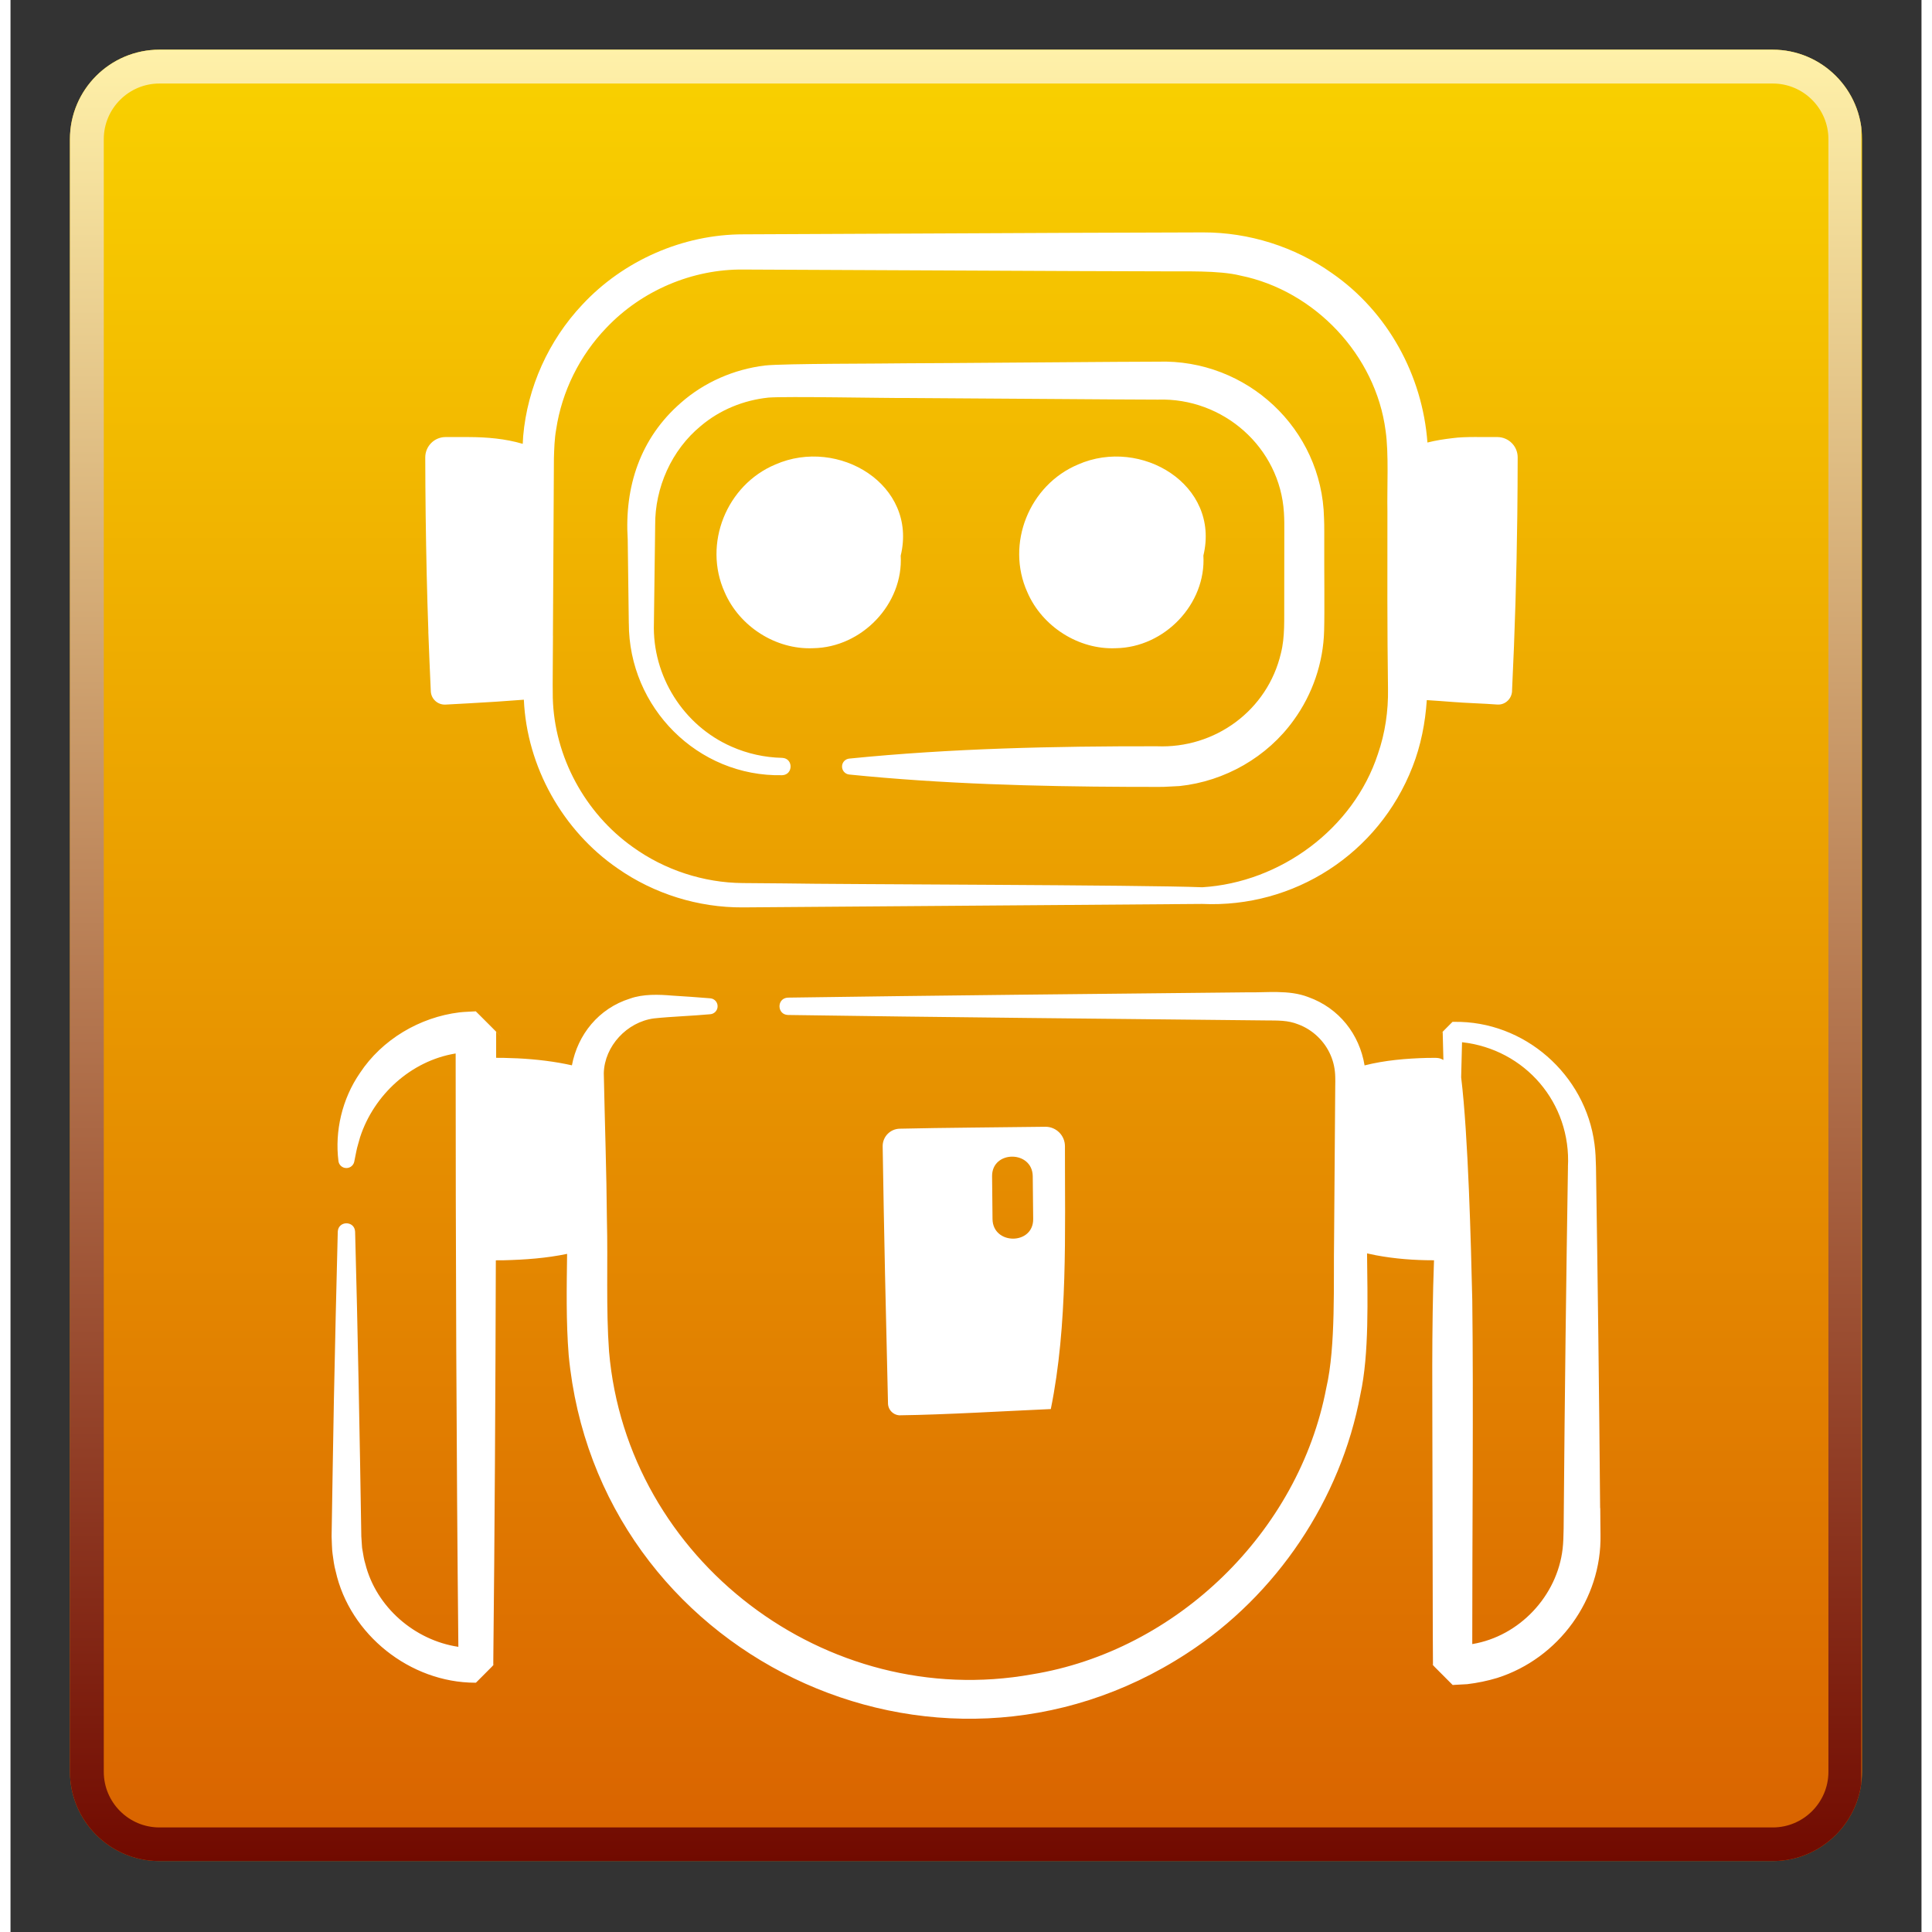 <svg xmlns="http://www.w3.org/2000/svg" xmlns:xlink="http://www.w3.org/1999/xlink" width="960" zoomAndPan="magnify" viewBox="0 0 720 727.92" height="960" preserveAspectRatio="xMidYMid meet" version="1.0"><rect x="0" y="0" width="720" height="727.92" fill="#333333" stroke="none"/><defs><clipPath id="4932a8c9cf"><path d="M 22.391 18.719 L 697.609 18.719 L 697.609 701.852 L 22.391 701.852 Z M 22.391 18.719 " clip-rule="nonzero"/></clipPath><clipPath id="c48e1b004a"><path d="M 56.137 18.719 L 663.863 18.719 C 682.5 18.719 697.609 33.828 697.609 52.465 L 697.609 667.457 C 697.609 686.094 682.5 701.203 663.863 701.203 L 56.137 701.203 C 37.5 701.203 22.391 686.094 22.391 667.457 L 22.391 52.465 C 22.391 33.828 37.5 18.719 56.137 18.719 Z M 56.137 18.719 " clip-rule="nonzero"/></clipPath><clipPath id="ccbb245098"><path d="M 0.391 0.719 L 675.609 0.719 L 675.609 683.199 L 0.391 683.199 Z M 0.391 0.719 " clip-rule="nonzero"/></clipPath><clipPath id="79306e0e6e"><path d="M 34.137 0.719 L 641.863 0.719 C 660.5 0.719 675.609 15.828 675.609 34.465 L 675.609 649.457 C 675.609 668.094 660.5 683.203 641.863 683.203 L 34.137 683.203 C 15.5 683.203 0.391 668.094 0.391 649.457 L 0.391 34.465 C 0.391 15.828 15.5 0.719 34.137 0.719 Z M 34.137 0.719 " clip-rule="nonzero"/></clipPath><linearGradient x1="128" gradientTransform="matrix(2.638, 0, 0, 2.638, 0.39, 0.712)" y1="0.002" x2="128" gradientUnits="userSpaceOnUse" y2="258.754" id="068af018ab"><stop stop-opacity="1" stop-color="rgb(97.649%, 81.96%, 0%)" offset="0"/><stop stop-opacity="1" stop-color="rgb(97.6%, 81.789%, 0%)" offset="0.008"/><stop stop-opacity="1" stop-color="rgb(97.502%, 81.448%, 0%)" offset="0.016"/><stop stop-opacity="1" stop-color="rgb(97.404%, 81.108%, 0%)" offset="0.023"/><stop stop-opacity="1" stop-color="rgb(97.305%, 80.768%, 0%)" offset="0.031"/><stop stop-opacity="1" stop-color="rgb(97.208%, 80.428%, 0%)" offset="0.039"/><stop stop-opacity="1" stop-color="rgb(97.11%, 80.087%, 0%)" offset="0.047"/><stop stop-opacity="1" stop-color="rgb(97.012%, 79.747%, 0%)" offset="0.055"/><stop stop-opacity="1" stop-color="rgb(96.913%, 79.408%, 0%)" offset="0.062"/><stop stop-opacity="1" stop-color="rgb(96.815%, 79.068%, 0%)" offset="0.07"/><stop stop-opacity="1" stop-color="rgb(96.718%, 78.728%, 0%)" offset="0.078"/><stop stop-opacity="1" stop-color="rgb(96.62%, 78.387%, 0%)" offset="0.086"/><stop stop-opacity="1" stop-color="rgb(96.521%, 78.047%, 0%)" offset="0.094"/><stop stop-opacity="1" stop-color="rgb(96.423%, 77.707%, 0%)" offset="0.102"/><stop stop-opacity="1" stop-color="rgb(96.326%, 77.367%, 0%)" offset="0.109"/><stop stop-opacity="1" stop-color="rgb(96.228%, 77.028%, 0%)" offset="0.117"/><stop stop-opacity="1" stop-color="rgb(96.129%, 76.688%, 0%)" offset="0.125"/><stop stop-opacity="1" stop-color="rgb(96.031%, 76.347%, 0%)" offset="0.133"/><stop stop-opacity="1" stop-color="rgb(95.934%, 76.007%, 0%)" offset="0.141"/><stop stop-opacity="1" stop-color="rgb(95.834%, 75.667%, 0%)" offset="0.148"/><stop stop-opacity="1" stop-color="rgb(95.737%, 75.327%, 0%)" offset="0.156"/><stop stop-opacity="1" stop-color="rgb(95.639%, 74.986%, 0%)" offset="0.164"/><stop stop-opacity="1" stop-color="rgb(95.541%, 74.646%, 0%)" offset="0.172"/><stop stop-opacity="1" stop-color="rgb(95.442%, 74.307%, 0%)" offset="0.18"/><stop stop-opacity="1" stop-color="rgb(95.345%, 73.967%, 0%)" offset="0.188"/><stop stop-opacity="1" stop-color="rgb(95.247%, 73.627%, 0%)" offset="0.195"/><stop stop-opacity="1" stop-color="rgb(95.149%, 73.286%, 0%)" offset="0.203"/><stop stop-opacity="1" stop-color="rgb(95.05%, 72.946%, 0%)" offset="0.211"/><stop stop-opacity="1" stop-color="rgb(94.952%, 72.606%, 0%)" offset="0.219"/><stop stop-opacity="1" stop-color="rgb(94.855%, 72.266%, 0%)" offset="0.227"/><stop stop-opacity="1" stop-color="rgb(94.757%, 71.925%, 0%)" offset="0.234"/><stop stop-opacity="1" stop-color="rgb(94.658%, 71.587%, 0%)" offset="0.242"/><stop stop-opacity="1" stop-color="rgb(94.56%, 71.246%, 0%)" offset="0.25"/><stop stop-opacity="1" stop-color="rgb(94.463%, 70.906%, 0%)" offset="0.258"/><stop stop-opacity="1" stop-color="rgb(94.365%, 70.566%, 0%)" offset="0.266"/><stop stop-opacity="1" stop-color="rgb(94.266%, 70.226%, 0%)" offset="0.273"/><stop stop-opacity="1" stop-color="rgb(94.168%, 69.885%, 0%)" offset="0.281"/><stop stop-opacity="1" stop-color="rgb(94.07%, 69.545%, 0%)" offset="0.289"/><stop stop-opacity="1" stop-color="rgb(93.973%, 69.205%, 0%)" offset="0.297"/><stop stop-opacity="1" stop-color="rgb(93.874%, 68.866%, 0%)" offset="0.305"/><stop stop-opacity="1" stop-color="rgb(93.776%, 68.526%, 0%)" offset="0.312"/><stop stop-opacity="1" stop-color="rgb(93.678%, 68.185%, 0%)" offset="0.32"/><stop stop-opacity="1" stop-color="rgb(93.581%, 67.845%, 0%)" offset="0.328"/><stop stop-opacity="1" stop-color="rgb(93.481%, 67.505%, 0%)" offset="0.336"/><stop stop-opacity="1" stop-color="rgb(93.384%, 67.165%, 0%)" offset="0.344"/><stop stop-opacity="1" stop-color="rgb(93.286%, 66.824%, 0%)" offset="0.352"/><stop stop-opacity="1" stop-color="rgb(93.188%, 66.484%, 0%)" offset="0.359"/><stop stop-opacity="1" stop-color="rgb(93.089%, 66.145%, 0%)" offset="0.367"/><stop stop-opacity="1" stop-color="rgb(92.992%, 65.805%, 0%)" offset="0.375"/><stop stop-opacity="1" stop-color="rgb(92.894%, 65.465%, 0%)" offset="0.383"/><stop stop-opacity="1" stop-color="rgb(92.796%, 65.125%, 0%)" offset="0.391"/><stop stop-opacity="1" stop-color="rgb(92.697%, 64.784%, 0%)" offset="0.398"/><stop stop-opacity="1" stop-color="rgb(92.599%, 64.444%, 0%)" offset="0.406"/><stop stop-opacity="1" stop-color="rgb(92.502%, 64.104%, 0%)" offset="0.414"/><stop stop-opacity="1" stop-color="rgb(92.404%, 63.765%, 0%)" offset="0.422"/><stop stop-opacity="1" stop-color="rgb(92.305%, 63.425%, 0%)" offset="0.43"/><stop stop-opacity="1" stop-color="rgb(92.207%, 63.084%, 0%)" offset="0.438"/><stop stop-opacity="1" stop-color="rgb(92.11%, 62.744%, 0%)" offset="0.445"/><stop stop-opacity="1" stop-color="rgb(92.012%, 62.404%, 0%)" offset="0.453"/><stop stop-opacity="1" stop-color="rgb(91.913%, 62.064%, 0%)" offset="0.461"/><stop stop-opacity="1" stop-color="rgb(91.815%, 61.723%, 0%)" offset="0.469"/><stop stop-opacity="1" stop-color="rgb(91.718%, 61.383%, 0%)" offset="0.477"/><stop stop-opacity="1" stop-color="rgb(91.618%, 61.044%, 0%)" offset="0.484"/><stop stop-opacity="1" stop-color="rgb(91.521%, 60.704%, 0%)" offset="0.492"/><stop stop-opacity="1" stop-color="rgb(91.423%, 60.364%, 0%)" offset="0.5"/><stop stop-opacity="1" stop-color="rgb(91.325%, 60.023%, 0%)" offset="0.508"/><stop stop-opacity="1" stop-color="rgb(91.226%, 59.683%, 0%)" offset="0.516"/><stop stop-opacity="1" stop-color="rgb(91.129%, 59.343%, 0%)" offset="0.523"/><stop stop-opacity="1" stop-color="rgb(91.031%, 59.003%, 0%)" offset="0.531"/><stop stop-opacity="1" stop-color="rgb(90.933%, 58.662%, 0%)" offset="0.539"/><stop stop-opacity="1" stop-color="rgb(90.834%, 58.324%, 0%)" offset="0.547"/><stop stop-opacity="1" stop-color="rgb(90.736%, 57.983%, 0%)" offset="0.555"/><stop stop-opacity="1" stop-color="rgb(90.639%, 57.643%, 0%)" offset="0.562"/><stop stop-opacity="1" stop-color="rgb(90.541%, 57.303%, 0%)" offset="0.57"/><stop stop-opacity="1" stop-color="rgb(90.442%, 56.963%, 0%)" offset="0.578"/><stop stop-opacity="1" stop-color="rgb(90.344%, 56.622%, 0%)" offset="0.586"/><stop stop-opacity="1" stop-color="rgb(90.247%, 56.282%, 0%)" offset="0.594"/><stop stop-opacity="1" stop-color="rgb(90.149%, 55.942%, 0%)" offset="0.602"/><stop stop-opacity="1" stop-color="rgb(90.05%, 55.603%, 0%)" offset="0.609"/><stop stop-opacity="1" stop-color="rgb(89.952%, 55.263%, 0%)" offset="0.617"/><stop stop-opacity="1" stop-color="rgb(89.854%, 54.922%, 0%)" offset="0.625"/><stop stop-opacity="1" stop-color="rgb(89.757%, 54.582%, 0%)" offset="0.633"/><stop stop-opacity="1" stop-color="rgb(89.658%, 54.242%, 0%)" offset="0.641"/><stop stop-opacity="1" stop-color="rgb(89.56%, 53.902%, 0%)" offset="0.648"/><stop stop-opacity="1" stop-color="rgb(89.462%, 53.561%, 0%)" offset="0.656"/><stop stop-opacity="1" stop-color="rgb(89.365%, 53.221%, 0%)" offset="0.664"/><stop stop-opacity="1" stop-color="rgb(89.265%, 52.882%, 0%)" offset="0.672"/><stop stop-opacity="1" stop-color="rgb(89.168%, 52.542%, 0%)" offset="0.68"/><stop stop-opacity="1" stop-color="rgb(89.07%, 52.202%, 0%)" offset="0.688"/><stop stop-opacity="1" stop-color="rgb(88.972%, 51.862%, 0%)" offset="0.695"/><stop stop-opacity="1" stop-color="rgb(88.873%, 51.521%, 0%)" offset="0.703"/><stop stop-opacity="1" stop-color="rgb(88.776%, 51.181%, 0%)" offset="0.711"/><stop stop-opacity="1" stop-color="rgb(88.678%, 50.841%, 0%)" offset="0.719"/><stop stop-opacity="1" stop-color="rgb(88.58%, 50.502%, 0%)" offset="0.727"/><stop stop-opacity="1" stop-color="rgb(88.481%, 50.162%, 0%)" offset="0.734"/><stop stop-opacity="1" stop-color="rgb(88.383%, 49.821%, 0%)" offset="0.742"/><stop stop-opacity="1" stop-color="rgb(88.286%, 49.481%, 0%)" offset="0.75"/><stop stop-opacity="1" stop-color="rgb(88.188%, 49.141%, 0%)" offset="0.758"/><stop stop-opacity="1" stop-color="rgb(88.089%, 48.801%, 0%)" offset="0.766"/><stop stop-opacity="1" stop-color="rgb(87.991%, 48.46%, 0%)" offset="0.773"/><stop stop-opacity="1" stop-color="rgb(87.894%, 48.12%, 0%)" offset="0.781"/><stop stop-opacity="1" stop-color="rgb(87.796%, 47.781%, 0%)" offset="0.789"/><stop stop-opacity="1" stop-color="rgb(87.697%, 47.441%, 0%)" offset="0.797"/><stop stop-opacity="1" stop-color="rgb(87.599%, 47.101%, 0%)" offset="0.805"/><stop stop-opacity="1" stop-color="rgb(87.502%, 46.761%, 0%)" offset="0.812"/><stop stop-opacity="1" stop-color="rgb(87.404%, 46.42%, 0%)" offset="0.82"/><stop stop-opacity="1" stop-color="rgb(87.305%, 46.08%, 0%)" offset="0.828"/><stop stop-opacity="1" stop-color="rgb(87.207%, 45.74%, 0%)" offset="0.836"/><stop stop-opacity="1" stop-color="rgb(87.109%, 45.399%, 0%)" offset="0.844"/><stop stop-opacity="1" stop-color="rgb(87.01%, 45.061%, 0%)" offset="0.852"/><stop stop-opacity="1" stop-color="rgb(86.913%, 44.72%, 0%)" offset="0.859"/><stop stop-opacity="1" stop-color="rgb(86.815%, 44.38%, 0%)" offset="0.867"/><stop stop-opacity="1" stop-color="rgb(86.717%, 44.04%, 0%)" offset="0.875"/><stop stop-opacity="1" stop-color="rgb(86.618%, 43.7%, 0%)" offset="0.883"/><stop stop-opacity="1" stop-color="rgb(86.52%, 43.359%, 0%)" offset="0.891"/><stop stop-opacity="1" stop-color="rgb(86.423%, 43.019%, 0%)" offset="0.898"/><stop stop-opacity="1" stop-color="rgb(86.325%, 42.679%, 0%)" offset="0.906"/><stop stop-opacity="1" stop-color="rgb(86.226%, 42.34%, 0%)" offset="0.914"/><stop stop-opacity="1" stop-color="rgb(86.128%, 42%, 0%)" offset="0.922"/><stop stop-opacity="1" stop-color="rgb(86.031%, 41.66%, 0%)" offset="0.93"/><stop stop-opacity="1" stop-color="rgb(85.933%, 41.319%, 0%)" offset="0.938"/><stop stop-opacity="1" stop-color="rgb(85.834%, 40.979%, 0%)" offset="0.945"/><stop stop-opacity="1" stop-color="rgb(85.736%, 40.639%, 0%)" offset="0.953"/><stop stop-opacity="1" stop-color="rgb(85.638%, 40.298%, 0%)" offset="0.961"/><stop stop-opacity="1" stop-color="rgb(85.541%, 39.958%, 0%)" offset="0.969"/><stop stop-opacity="1" stop-color="rgb(85.442%, 39.619%, 0%)" offset="0.977"/><stop stop-opacity="1" stop-color="rgb(85.344%, 39.279%, 0%)" offset="0.984"/><stop stop-opacity="1" stop-color="rgb(85.246%, 38.939%, 0%)" offset="0.992"/><stop stop-opacity="1" stop-color="rgb(85.149%, 38.599%, 0%)" offset="1"/></linearGradient><clipPath id="5996ad34ae"><rect x="0" width="676" y="0" height="684"/></clipPath><clipPath id="4e4d4b84eb"><path d="M 22.391 18.719 L 697.316 18.719 L 697.316 701.145 L 22.391 701.145 Z M 22.391 18.719 " clip-rule="nonzero"/></clipPath><clipPath id="b6584c4da8"><path d="M 56.137 18.719 L 663.863 18.719 C 682.5 18.719 697.609 33.828 697.609 52.465 L 697.609 667.453 C 697.609 686.094 682.5 701.199 663.863 701.199 L 56.137 701.199 C 37.5 701.199 22.391 686.094 22.391 667.453 L 22.391 52.465 C 22.391 33.828 37.5 18.719 56.137 18.719 Z M 56.137 18.719 " clip-rule="nonzero"/></clipPath><linearGradient x1="100.044" gradientTransform="matrix(4.5, 0, 0, 4.5, 0, 0)" y1="-0" x2="100.044" gradientUnits="userSpaceOnUse" y2="202.223" id="2d6ecb523c"><stop stop-opacity="1" stop-color="rgb(100%, 94.51%, 66.269%)" offset="0"/><stop stop-opacity="1" stop-color="rgb(99.782%, 94.156%, 66.01%)" offset="0.004"/><stop stop-opacity="1" stop-color="rgb(99.564%, 93.802%, 65.752%)" offset="0.008"/><stop stop-opacity="1" stop-color="rgb(99.345%, 93.448%, 65.492%)" offset="0.012"/><stop stop-opacity="1" stop-color="rgb(99.129%, 93.094%, 65.234%)" offset="0.016"/><stop stop-opacity="1" stop-color="rgb(98.911%, 92.74%, 64.975%)" offset="0.02"/><stop stop-opacity="1" stop-color="rgb(98.694%, 92.386%, 64.716%)" offset="0.023"/><stop stop-opacity="1" stop-color="rgb(98.476%, 92.032%, 64.456%)" offset="0.027"/><stop stop-opacity="1" stop-color="rgb(98.259%, 91.678%, 64.198%)" offset="0.031"/><stop stop-opacity="1" stop-color="rgb(98.041%, 91.324%, 63.939%)" offset="0.035"/><stop stop-opacity="1" stop-color="rgb(97.824%, 90.971%, 63.681%)" offset="0.039"/><stop stop-opacity="1" stop-color="rgb(97.606%, 90.617%, 63.422%)" offset="0.043"/><stop stop-opacity="1" stop-color="rgb(97.389%, 90.263%, 63.164%)" offset="0.047"/><stop stop-opacity="1" stop-color="rgb(97.171%, 89.909%, 62.904%)" offset="0.051"/><stop stop-opacity="1" stop-color="rgb(96.954%, 89.555%, 62.645%)" offset="0.055"/><stop stop-opacity="1" stop-color="rgb(96.736%, 89.201%, 62.386%)" offset="0.059"/><stop stop-opacity="1" stop-color="rgb(96.519%, 88.847%, 62.128%)" offset="0.062"/><stop stop-opacity="1" stop-color="rgb(96.301%, 88.493%, 61.868%)" offset="0.066"/><stop stop-opacity="1" stop-color="rgb(96.085%, 88.141%, 61.61%)" offset="0.07"/><stop stop-opacity="1" stop-color="rgb(95.866%, 87.787%, 61.351%)" offset="0.074"/><stop stop-opacity="1" stop-color="rgb(95.648%, 87.433%, 61.092%)" offset="0.078"/><stop stop-opacity="1" stop-color="rgb(95.43%, 87.079%, 60.832%)" offset="0.082"/><stop stop-opacity="1" stop-color="rgb(95.213%, 86.725%, 60.574%)" offset="0.086"/><stop stop-opacity="1" stop-color="rgb(94.995%, 86.371%, 60.315%)" offset="0.09"/><stop stop-opacity="1" stop-color="rgb(94.778%, 86.017%, 60.057%)" offset="0.094"/><stop stop-opacity="1" stop-color="rgb(94.56%, 85.663%, 59.798%)" offset="0.098"/><stop stop-opacity="1" stop-color="rgb(94.344%, 85.309%, 59.54%)" offset="0.102"/><stop stop-opacity="1" stop-color="rgb(94.125%, 84.955%, 59.28%)" offset="0.105"/><stop stop-opacity="1" stop-color="rgb(93.909%, 84.602%, 59.021%)" offset="0.109"/><stop stop-opacity="1" stop-color="rgb(93.69%, 84.248%, 58.762%)" offset="0.113"/><stop stop-opacity="1" stop-color="rgb(93.474%, 83.894%, 58.504%)" offset="0.117"/><stop stop-opacity="1" stop-color="rgb(93.256%, 83.54%, 58.244%)" offset="0.121"/><stop stop-opacity="1" stop-color="rgb(93.039%, 83.186%, 57.986%)" offset="0.125"/><stop stop-opacity="1" stop-color="rgb(92.821%, 82.832%, 57.727%)" offset="0.129"/><stop stop-opacity="1" stop-color="rgb(92.604%, 82.478%, 57.469%)" offset="0.133"/><stop stop-opacity="1" stop-color="rgb(92.386%, 82.124%, 57.21%)" offset="0.137"/><stop stop-opacity="1" stop-color="rgb(92.169%, 81.772%, 56.95%)" offset="0.141"/><stop stop-opacity="1" stop-color="rgb(91.951%, 81.418%, 56.691%)" offset="0.145"/><stop stop-opacity="1" stop-color="rgb(91.733%, 81.064%, 56.433%)" offset="0.148"/><stop stop-opacity="1" stop-color="rgb(91.515%, 80.71%, 56.174%)" offset="0.152"/><stop stop-opacity="1" stop-color="rgb(91.298%, 80.356%, 55.916%)" offset="0.156"/><stop stop-opacity="1" stop-color="rgb(91.08%, 80.002%, 55.656%)" offset="0.16"/><stop stop-opacity="1" stop-color="rgb(90.863%, 79.648%, 55.397%)" offset="0.164"/><stop stop-opacity="1" stop-color="rgb(90.645%, 79.294%, 55.138%)" offset="0.168"/><stop stop-opacity="1" stop-color="rgb(90.428%, 78.94%, 54.88%)" offset="0.172"/><stop stop-opacity="1" stop-color="rgb(90.21%, 78.586%, 54.62%)" offset="0.176"/><stop stop-opacity="1" stop-color="rgb(89.993%, 78.233%, 54.362%)" offset="0.18"/><stop stop-opacity="1" stop-color="rgb(89.775%, 77.879%, 54.103%)" offset="0.184"/><stop stop-opacity="1" stop-color="rgb(89.558%, 77.525%, 53.845%)" offset="0.188"/><stop stop-opacity="1" stop-color="rgb(89.34%, 77.171%, 53.586%)" offset="0.191"/><stop stop-opacity="1" stop-color="rgb(89.124%, 76.817%, 53.326%)" offset="0.195"/><stop stop-opacity="1" stop-color="rgb(88.905%, 76.463%, 53.067%)" offset="0.199"/><stop stop-opacity="1" stop-color="rgb(88.689%, 76.109%, 52.809%)" offset="0.203"/><stop stop-opacity="1" stop-color="rgb(88.47%, 75.755%, 52.55%)" offset="0.207"/><stop stop-opacity="1" stop-color="rgb(88.254%, 75.401%, 52.292%)" offset="0.211"/><stop stop-opacity="1" stop-color="rgb(88.036%, 75.047%, 52.032%)" offset="0.215"/><stop stop-opacity="1" stop-color="rgb(87.817%, 74.695%, 51.775%)" offset="0.219"/><stop stop-opacity="1" stop-color="rgb(87.599%, 74.341%, 51.515%)" offset="0.223"/><stop stop-opacity="1" stop-color="rgb(87.383%, 73.987%, 51.256%)" offset="0.227"/><stop stop-opacity="1" stop-color="rgb(87.164%, 73.633%, 50.996%)" offset="0.23"/><stop stop-opacity="1" stop-color="rgb(86.948%, 73.279%, 50.739%)" offset="0.234"/><stop stop-opacity="1" stop-color="rgb(86.729%, 72.925%, 50.479%)" offset="0.238"/><stop stop-opacity="1" stop-color="rgb(86.513%, 72.571%, 50.221%)" offset="0.242"/><stop stop-opacity="1" stop-color="rgb(86.295%, 72.217%, 49.962%)" offset="0.246"/><stop stop-opacity="1" stop-color="rgb(86.078%, 71.864%, 49.702%)" offset="0.25"/><stop stop-opacity="1" stop-color="rgb(85.86%, 71.51%, 49.443%)" offset="0.254"/><stop stop-opacity="1" stop-color="rgb(85.643%, 71.156%, 49.185%)" offset="0.258"/><stop stop-opacity="1" stop-color="rgb(85.425%, 70.802%, 48.926%)" offset="0.262"/><stop stop-opacity="1" stop-color="rgb(85.208%, 70.448%, 48.668%)" offset="0.266"/><stop stop-opacity="1" stop-color="rgb(84.99%, 70.094%, 48.409%)" offset="0.27"/><stop stop-opacity="1" stop-color="rgb(84.773%, 69.74%, 48.151%)" offset="0.273"/><stop stop-opacity="1" stop-color="rgb(84.555%, 69.386%, 47.891%)" offset="0.277"/><stop stop-opacity="1" stop-color="rgb(84.338%, 69.032%, 47.632%)" offset="0.281"/><stop stop-opacity="1" stop-color="rgb(84.12%, 68.678%, 47.372%)" offset="0.285"/><stop stop-opacity="1" stop-color="rgb(83.902%, 68.326%, 47.115%)" offset="0.289"/><stop stop-opacity="1" stop-color="rgb(83.684%, 67.972%, 46.855%)" offset="0.293"/><stop stop-opacity="1" stop-color="rgb(83.467%, 67.618%, 46.597%)" offset="0.297"/><stop stop-opacity="1" stop-color="rgb(83.249%, 67.264%, 46.338%)" offset="0.301"/><stop stop-opacity="1" stop-color="rgb(83.032%, 66.91%, 46.08%)" offset="0.305"/><stop stop-opacity="1" stop-color="rgb(82.814%, 66.556%, 45.821%)" offset="0.309"/><stop stop-opacity="1" stop-color="rgb(82.597%, 66.202%, 45.561%)" offset="0.312"/><stop stop-opacity="1" stop-color="rgb(82.379%, 65.848%, 45.302%)" offset="0.316"/><stop stop-opacity="1" stop-color="rgb(82.162%, 65.495%, 45.044%)" offset="0.32"/><stop stop-opacity="1" stop-color="rgb(81.944%, 65.141%, 44.785%)" offset="0.324"/><stop stop-opacity="1" stop-color="rgb(81.728%, 64.787%, 44.527%)" offset="0.328"/><stop stop-opacity="1" stop-color="rgb(81.509%, 64.433%, 44.267%)" offset="0.332"/><stop stop-opacity="1" stop-color="rgb(81.293%, 64.079%, 44.008%)" offset="0.336"/><stop stop-opacity="1" stop-color="rgb(81.075%, 63.725%, 43.748%)" offset="0.34"/><stop stop-opacity="1" stop-color="rgb(80.858%, 63.371%, 43.491%)" offset="0.344"/><stop stop-opacity="1" stop-color="rgb(80.64%, 63.017%, 43.231%)" offset="0.348"/><stop stop-opacity="1" stop-color="rgb(80.423%, 62.663%, 42.973%)" offset="0.352"/><stop stop-opacity="1" stop-color="rgb(80.205%, 62.309%, 42.714%)" offset="0.355"/><stop stop-opacity="1" stop-color="rgb(79.988%, 61.957%, 42.456%)" offset="0.359"/><stop stop-opacity="1" stop-color="rgb(79.77%, 61.603%, 42.197%)" offset="0.363"/><stop stop-opacity="1" stop-color="rgb(79.552%, 61.249%, 41.937%)" offset="0.367"/><stop stop-opacity="1" stop-color="rgb(79.333%, 60.895%, 41.678%)" offset="0.371"/><stop stop-opacity="1" stop-color="rgb(79.117%, 60.541%, 41.42%)" offset="0.375"/><stop stop-opacity="1" stop-color="rgb(78.899%, 60.187%, 41.161%)" offset="0.379"/><stop stop-opacity="1" stop-color="rgb(78.682%, 59.833%, 40.903%)" offset="0.383"/><stop stop-opacity="1" stop-color="rgb(78.464%, 59.479%, 40.643%)" offset="0.387"/><stop stop-opacity="1" stop-color="rgb(78.247%, 59.126%, 40.385%)" offset="0.391"/><stop stop-opacity="1" stop-color="rgb(78.029%, 58.772%, 40.126%)" offset="0.395"/><stop stop-opacity="1" stop-color="rgb(77.812%, 58.418%, 39.867%)" offset="0.398"/><stop stop-opacity="1" stop-color="rgb(77.594%, 58.064%, 39.607%)" offset="0.402"/><stop stop-opacity="1" stop-color="rgb(77.377%, 57.71%, 39.349%)" offset="0.406"/><stop stop-opacity="1" stop-color="rgb(77.159%, 57.356%, 39.09%)" offset="0.41"/><stop stop-opacity="1" stop-color="rgb(76.942%, 57.002%, 38.832%)" offset="0.414"/><stop stop-opacity="1" stop-color="rgb(76.724%, 56.648%, 38.573%)" offset="0.418"/><stop stop-opacity="1" stop-color="rgb(76.508%, 56.294%, 38.313%)" offset="0.422"/><stop stop-opacity="1" stop-color="rgb(76.289%, 55.94%, 38.054%)" offset="0.426"/><stop stop-opacity="1" stop-color="rgb(76.073%, 55.588%, 37.796%)" offset="0.43"/><stop stop-opacity="1" stop-color="rgb(75.854%, 55.234%, 37.537%)" offset="0.434"/><stop stop-opacity="1" stop-color="rgb(75.636%, 54.88%, 37.279%)" offset="0.438"/><stop stop-opacity="1" stop-color="rgb(75.418%, 54.526%, 37.019%)" offset="0.441"/><stop stop-opacity="1" stop-color="rgb(75.201%, 54.172%, 36.761%)" offset="0.445"/><stop stop-opacity="1" stop-color="rgb(74.983%, 53.818%, 36.502%)" offset="0.449"/><stop stop-opacity="1" stop-color="rgb(74.767%, 53.464%, 36.243%)" offset="0.453"/><stop stop-opacity="1" stop-color="rgb(74.548%, 53.11%, 35.983%)" offset="0.457"/><stop stop-opacity="1" stop-color="rgb(74.332%, 52.756%, 35.725%)" offset="0.461"/><stop stop-opacity="1" stop-color="rgb(74.113%, 52.402%, 35.466%)" offset="0.465"/><stop stop-opacity="1" stop-color="rgb(73.897%, 52.049%, 35.208%)" offset="0.469"/><stop stop-opacity="1" stop-color="rgb(73.679%, 51.695%, 34.949%)" offset="0.473"/><stop stop-opacity="1" stop-color="rgb(73.462%, 51.341%, 34.691%)" offset="0.477"/><stop stop-opacity="1" stop-color="rgb(73.244%, 50.987%, 34.431%)" offset="0.48"/><stop stop-opacity="1" stop-color="rgb(73.027%, 50.633%, 34.172%)" offset="0.484"/><stop stop-opacity="1" stop-color="rgb(72.809%, 50.279%, 33.913%)" offset="0.488"/><stop stop-opacity="1" stop-color="rgb(72.592%, 49.925%, 33.655%)" offset="0.492"/><stop stop-opacity="1" stop-color="rgb(72.374%, 49.571%, 33.395%)" offset="0.496"/><stop stop-opacity="1" stop-color="rgb(72.157%, 49.219%, 33.138%)" offset="0.5"/><stop stop-opacity="1" stop-color="rgb(71.939%, 48.865%, 32.878%)" offset="0.504"/><stop stop-opacity="1" stop-color="rgb(71.721%, 48.511%, 32.619%)" offset="0.508"/><stop stop-opacity="1" stop-color="rgb(71.503%, 48.157%, 32.359%)" offset="0.512"/><stop stop-opacity="1" stop-color="rgb(71.286%, 47.803%, 32.101%)" offset="0.516"/><stop stop-opacity="1" stop-color="rgb(71.068%, 47.449%, 31.842%)" offset="0.52"/><stop stop-opacity="1" stop-color="rgb(70.851%, 47.095%, 31.584%)" offset="0.523"/><stop stop-opacity="1" stop-color="rgb(70.633%, 46.741%, 31.325%)" offset="0.527"/><stop stop-opacity="1" stop-color="rgb(70.416%, 46.387%, 31.067%)" offset="0.531"/><stop stop-opacity="1" stop-color="rgb(70.198%, 46.033%, 30.807%)" offset="0.535"/><stop stop-opacity="1" stop-color="rgb(69.981%, 45.68%, 30.548%)" offset="0.539"/><stop stop-opacity="1" stop-color="rgb(69.763%, 45.326%, 30.289%)" offset="0.543"/><stop stop-opacity="1" stop-color="rgb(69.547%, 44.972%, 30.031%)" offset="0.547"/><stop stop-opacity="1" stop-color="rgb(69.328%, 44.618%, 29.771%)" offset="0.551"/><stop stop-opacity="1" stop-color="rgb(69.112%, 44.264%, 29.514%)" offset="0.555"/><stop stop-opacity="1" stop-color="rgb(68.893%, 43.91%, 29.254%)" offset="0.559"/><stop stop-opacity="1" stop-color="rgb(68.677%, 43.556%, 28.996%)" offset="0.562"/><stop stop-opacity="1" stop-color="rgb(68.459%, 43.202%, 28.737%)" offset="0.566"/><stop stop-opacity="1" stop-color="rgb(68.242%, 42.85%, 28.477%)" offset="0.57"/><stop stop-opacity="1" stop-color="rgb(68.024%, 42.496%, 28.218%)" offset="0.574"/><stop stop-opacity="1" stop-color="rgb(67.805%, 42.142%, 27.96%)" offset="0.578"/><stop stop-opacity="1" stop-color="rgb(67.587%, 41.788%, 27.701%)" offset="0.582"/><stop stop-opacity="1" stop-color="rgb(67.371%, 41.434%, 27.443%)" offset="0.586"/><stop stop-opacity="1" stop-color="rgb(67.152%, 41.08%, 27.184%)" offset="0.59"/><stop stop-opacity="1" stop-color="rgb(66.936%, 40.726%, 26.924%)" offset="0.594"/><stop stop-opacity="1" stop-color="rgb(66.718%, 40.372%, 26.665%)" offset="0.598"/><stop stop-opacity="1" stop-color="rgb(66.501%, 40.018%, 26.407%)" offset="0.602"/><stop stop-opacity="1" stop-color="rgb(66.283%, 39.664%, 26.147%)" offset="0.605"/><stop stop-opacity="1" stop-color="rgb(66.066%, 39.311%, 25.89%)" offset="0.609"/><stop stop-opacity="1" stop-color="rgb(65.848%, 38.957%, 25.63%)" offset="0.613"/><stop stop-opacity="1" stop-color="rgb(65.631%, 38.603%, 25.372%)" offset="0.617"/><stop stop-opacity="1" stop-color="rgb(65.413%, 38.249%, 25.113%)" offset="0.621"/><stop stop-opacity="1" stop-color="rgb(65.196%, 37.895%, 24.854%)" offset="0.625"/><stop stop-opacity="1" stop-color="rgb(64.978%, 37.541%, 24.594%)" offset="0.629"/><stop stop-opacity="1" stop-color="rgb(64.761%, 37.187%, 24.336%)" offset="0.633"/><stop stop-opacity="1" stop-color="rgb(64.543%, 36.833%, 24.077%)" offset="0.637"/><stop stop-opacity="1" stop-color="rgb(64.326%, 36.481%, 23.819%)" offset="0.641"/><stop stop-opacity="1" stop-color="rgb(64.108%, 36.127%, 23.56%)" offset="0.645"/><stop stop-opacity="1" stop-color="rgb(63.89%, 35.773%, 23.302%)" offset="0.648"/><stop stop-opacity="1" stop-color="rgb(63.672%, 35.419%, 23.042%)" offset="0.652"/><stop stop-opacity="1" stop-color="rgb(63.455%, 35.065%, 22.783%)" offset="0.656"/><stop stop-opacity="1" stop-color="rgb(63.237%, 34.711%, 22.523%)" offset="0.66"/><stop stop-opacity="1" stop-color="rgb(63.02%, 34.357%, 22.266%)" offset="0.664"/><stop stop-opacity="1" stop-color="rgb(62.802%, 34.003%, 22.006%)" offset="0.668"/><stop stop-opacity="1" stop-color="rgb(62.585%, 33.649%, 21.748%)" offset="0.672"/><stop stop-opacity="1" stop-color="rgb(62.367%, 33.295%, 21.489%)" offset="0.676"/><stop stop-opacity="1" stop-color="rgb(62.151%, 32.942%, 21.23%)" offset="0.68"/><stop stop-opacity="1" stop-color="rgb(61.932%, 32.588%, 20.97%)" offset="0.684"/><stop stop-opacity="1" stop-color="rgb(61.716%, 32.234%, 20.712%)" offset="0.688"/><stop stop-opacity="1" stop-color="rgb(61.497%, 31.88%, 20.453%)" offset="0.691"/><stop stop-opacity="1" stop-color="rgb(61.281%, 31.526%, 20.195%)" offset="0.695"/><stop stop-opacity="1" stop-color="rgb(61.063%, 31.172%, 19.936%)" offset="0.699"/><stop stop-opacity="1" stop-color="rgb(60.846%, 30.818%, 19.678%)" offset="0.703"/><stop stop-opacity="1" stop-color="rgb(60.628%, 30.464%, 19.418%)" offset="0.707"/><stop stop-opacity="1" stop-color="rgb(60.411%, 30.11%, 19.159%)" offset="0.711"/><stop stop-opacity="1" stop-color="rgb(60.193%, 29.756%, 18.9%)" offset="0.715"/><stop stop-opacity="1" stop-color="rgb(59.976%, 29.404%, 18.642%)" offset="0.719"/><stop stop-opacity="1" stop-color="rgb(59.758%, 29.05%, 18.382%)" offset="0.723"/><stop stop-opacity="1" stop-color="rgb(59.54%, 28.696%, 18.124%)" offset="0.727"/><stop stop-opacity="1" stop-color="rgb(59.322%, 28.342%, 17.865%)" offset="0.73"/><stop stop-opacity="1" stop-color="rgb(59.105%, 27.988%, 17.606%)" offset="0.734"/><stop stop-opacity="1" stop-color="rgb(58.887%, 27.634%, 17.346%)" offset="0.738"/><stop stop-opacity="1" stop-color="rgb(58.67%, 27.28%, 17.088%)" offset="0.742"/><stop stop-opacity="1" stop-color="rgb(58.452%, 26.926%, 16.829%)" offset="0.746"/><stop stop-opacity="1" stop-color="rgb(58.235%, 26.573%, 16.571%)" offset="0.75"/><stop stop-opacity="1" stop-color="rgb(58.017%, 26.219%, 16.312%)" offset="0.754"/><stop stop-opacity="1" stop-color="rgb(57.8%, 25.865%, 16.054%)" offset="0.758"/><stop stop-opacity="1" stop-color="rgb(57.582%, 25.511%, 15.794%)" offset="0.762"/><stop stop-opacity="1" stop-color="rgb(57.365%, 25.157%, 15.535%)" offset="0.766"/><stop stop-opacity="1" stop-color="rgb(57.147%, 24.803%, 15.276%)" offset="0.77"/><stop stop-opacity="1" stop-color="rgb(56.931%, 24.449%, 15.018%)" offset="0.773"/><stop stop-opacity="1" stop-color="rgb(56.712%, 24.095%, 14.758%)" offset="0.777"/><stop stop-opacity="1" stop-color="rgb(56.496%, 23.741%, 14.5%)" offset="0.781"/><stop stop-opacity="1" stop-color="rgb(56.277%, 23.387%, 14.241%)" offset="0.785"/><stop stop-opacity="1" stop-color="rgb(56.061%, 23.035%, 13.983%)" offset="0.789"/><stop stop-opacity="1" stop-color="rgb(55.843%, 22.681%, 13.724%)" offset="0.793"/><stop stop-opacity="1" stop-color="rgb(55.624%, 22.327%, 13.464%)" offset="0.797"/><stop stop-opacity="1" stop-color="rgb(55.406%, 21.973%, 13.205%)" offset="0.801"/><stop stop-opacity="1" stop-color="rgb(55.19%, 21.619%, 12.947%)" offset="0.805"/><stop stop-opacity="1" stop-color="rgb(54.971%, 21.265%, 12.688%)" offset="0.809"/><stop stop-opacity="1" stop-color="rgb(54.755%, 20.911%, 12.43%)" offset="0.812"/><stop stop-opacity="1" stop-color="rgb(54.536%, 20.557%, 12.17%)" offset="0.816"/><stop stop-opacity="1" stop-color="rgb(54.32%, 20.204%, 11.911%)" offset="0.82"/><stop stop-opacity="1" stop-color="rgb(54.102%, 19.85%, 11.652%)" offset="0.824"/><stop stop-opacity="1" stop-color="rgb(53.885%, 19.496%, 11.394%)" offset="0.828"/><stop stop-opacity="1" stop-color="rgb(53.667%, 19.142%, 11.134%)" offset="0.832"/><stop stop-opacity="1" stop-color="rgb(53.45%, 18.788%, 10.876%)" offset="0.836"/><stop stop-opacity="1" stop-color="rgb(53.232%, 18.434%, 10.617%)" offset="0.84"/><stop stop-opacity="1" stop-color="rgb(53.015%, 18.08%, 10.359%)" offset="0.844"/><stop stop-opacity="1" stop-color="rgb(52.797%, 17.726%, 10.1%)" offset="0.848"/><stop stop-opacity="1" stop-color="rgb(52.58%, 17.372%, 9.84%)" offset="0.852"/><stop stop-opacity="1" stop-color="rgb(52.362%, 17.018%, 9.581%)" offset="0.855"/><stop stop-opacity="1" stop-color="rgb(52.145%, 16.666%, 9.323%)" offset="0.859"/><stop stop-opacity="1" stop-color="rgb(51.927%, 16.312%, 9.064%)" offset="0.863"/><stop stop-opacity="1" stop-color="rgb(51.709%, 15.958%, 8.806%)" offset="0.867"/><stop stop-opacity="1" stop-color="rgb(51.491%, 15.604%, 8.546%)" offset="0.871"/><stop stop-opacity="1" stop-color="rgb(51.274%, 15.25%, 8.289%)" offset="0.875"/><stop stop-opacity="1" stop-color="rgb(51.056%, 14.896%, 8.029%)" offset="0.879"/><stop stop-opacity="1" stop-color="rgb(50.839%, 14.542%, 7.77%)" offset="0.883"/><stop stop-opacity="1" stop-color="rgb(50.621%, 14.188%, 7.51%)" offset="0.887"/><stop stop-opacity="1" stop-color="rgb(50.404%, 13.834%, 7.253%)" offset="0.891"/><stop stop-opacity="1" stop-color="rgb(50.186%, 13.48%, 6.993%)" offset="0.895"/><stop stop-opacity="1" stop-color="rgb(49.969%, 13.127%, 6.735%)" offset="0.898"/><stop stop-opacity="1" stop-color="rgb(49.751%, 12.773%, 6.476%)" offset="0.902"/><stop stop-opacity="1" stop-color="rgb(49.535%, 12.419%, 6.216%)" offset="0.906"/><stop stop-opacity="1" stop-color="rgb(49.316%, 12.065%, 5.957%)" offset="0.91"/><stop stop-opacity="1" stop-color="rgb(49.1%, 11.711%, 5.699%)" offset="0.914"/><stop stop-opacity="1" stop-color="rgb(48.882%, 11.357%, 5.44%)" offset="0.918"/><stop stop-opacity="1" stop-color="rgb(48.665%, 11.003%, 5.182%)" offset="0.922"/><stop stop-opacity="1" stop-color="rgb(48.447%, 10.649%, 4.922%)" offset="0.926"/><stop stop-opacity="1" stop-color="rgb(48.23%, 10.297%, 4.665%)" offset="0.93"/><stop stop-opacity="1" stop-color="rgb(48.012%, 9.943%, 4.405%)" offset="0.934"/><stop stop-opacity="1" stop-color="rgb(47.794%, 9.589%, 4.146%)" offset="0.938"/><stop stop-opacity="1" stop-color="rgb(47.575%, 9.235%, 3.886%)" offset="0.941"/><stop stop-opacity="1" stop-color="rgb(47.359%, 8.881%, 3.629%)" offset="0.945"/><stop stop-opacity="1" stop-color="rgb(47.141%, 8.527%, 3.369%)" offset="0.949"/><stop stop-opacity="1" stop-color="rgb(46.924%, 8.173%, 3.111%)" offset="0.953"/><stop stop-opacity="1" stop-color="rgb(46.706%, 7.819%, 2.852%)" offset="0.957"/><stop stop-opacity="1" stop-color="rgb(46.489%, 7.465%, 2.594%)" offset="0.961"/><stop stop-opacity="1" stop-color="rgb(46.271%, 7.111%, 2.335%)" offset="0.965"/><stop stop-opacity="1" stop-color="rgb(46.054%, 6.758%, 2.075%)" offset="0.969"/><stop stop-opacity="1" stop-color="rgb(45.836%, 6.404%, 1.816%)" offset="0.973"/><stop stop-opacity="1" stop-color="rgb(45.619%, 6.05%, 1.558%)" offset="0.977"/><stop stop-opacity="1" stop-color="rgb(45.401%, 5.696%, 1.299%)" offset="0.98"/><stop stop-opacity="1" stop-color="rgb(45.184%, 5.342%, 1.041%)" offset="0.984"/><stop stop-opacity="1" stop-color="rgb(44.966%, 4.988%, 0.781%)" offset="0.988"/><stop stop-opacity="1" stop-color="rgb(44.749%, 4.634%, 0.522%)" offset="0.992"/><stop stop-opacity="1" stop-color="rgb(44.531%, 4.28%, 0.262%)" offset="0.996"/><stop stop-opacity="1" stop-color="rgb(44.315%, 3.928%, 0.005%)" offset="1"/></linearGradient><clipPath id="df44c2bcff"><path d="M 156 87.078 L 568 87.078 L 568 342 L 156 342 Z M 156 87.078 " clip-rule="nonzero"/></clipPath><clipPath id="5830df49fc"><path d="M 120.938 373 L 599.387 373 L 599.387 648 L 120.938 648 Z M 120.938 373 " clip-rule="nonzero"/></clipPath></defs><g clip-path="url(#4932a8c9cf)"><g clip-path="url(#c48e1b004a)"><g transform="matrix(1, 0, 0, 1, 22, 18)"><g clip-path="url(#5996ad34ae)"><g clip-path="url(#ccbb245098)"><g clip-path="url(#79306e0e6e)"><path fill="url(#068af018ab)" d="M 0.391 0.719 L 0.391 683.199 L 675.609 683.199 L 675.609 0.719 Z M 0.391 0.719 " fill-rule="nonzero"/></g></g></g></g></g></g><g clip-path="url(#4e4d4b84eb)"><g clip-path="url(#b6584c4da8)"><path stroke-linecap="butt" transform="matrix(0.75, 0, 0, 0.75, 22.39, 18.718)" fill="none" stroke-linejoin="miter" d="M 45.001 0.001 L 855.392 0.001 C 880.244 0.001 900.392 20.149 900.392 45.001 L 900.392 865.075 C 900.392 889.932 880.244 910.075 855.392 910.075 L 45.001 910.075 C 20.15 910.075 0.001 889.932 0.001 865.075 L 0.001 45.001 C 0.001 20.149 20.15 0.001 45.001 0.001 Z M 45.001 0.001 " stroke="url(#2d6ecb523c)" stroke-width="34" stroke-miterlimit="4"/></g></g><g clip-path="url(#df44c2bcff)"><path fill="#ffffff" d="M 157.414 238.008 C 157.656 245.5 158.051 253.008 158.355 260.5 C 158.512 263.398 161 265.621 163.898 265.469 L 172.617 264.996 C 179.551 264.613 186.484 264.18 193.414 263.629 C 194.527 288.832 208.02 312.961 228.777 327.207 C 242.492 336.797 259.176 341.98 275.875 341.879 L 291.629 341.762 C 312.402 341.582 425.668 340.781 449.008 340.574 C 483.465 342.16 515.434 321.809 528.238 288.906 C 531.379 280.902 533.039 272.375 533.613 263.781 C 536.996 264.012 540.48 264.23 543.305 264.473 C 548.219 264.879 555.215 265.059 560.207 265.453 C 563.336 265.648 565.863 263.016 565.746 259.914 C 566.809 238.031 567.445 216.125 567.715 194.215 C 567.777 186.914 567.867 179.609 567.855 172.32 C 567.855 168.094 564.434 164.688 560.207 164.672 C 555.227 164.75 548.195 164.406 543.305 165.082 C 540.098 165.453 536.945 165.949 533.855 166.73 C 531.98 141.426 518.969 117.523 497.891 102.922 C 483.809 92.938 466.562 87.523 449.312 87.562 C 439.355 87.562 412.328 87.715 402.078 87.715 L 276.184 88.289 C 253.395 88.262 230.871 98.156 215.387 114.844 C 202.746 128.262 194.77 145.93 193.16 164.289 C 193.098 164.941 193.043 165.938 192.992 167.227 C 186.395 165.273 179.523 164.699 172.629 164.672 L 163.91 164.672 C 159.684 164.672 156.277 168.109 156.262 172.332 C 156.262 179.637 156.352 186.938 156.418 194.23 C 156.609 208.832 156.914 223.426 157.438 238.031 Z M 204.367 239.578 L 204.715 176.625 C 204.715 176.625 204.738 172.691 204.738 172.691 C 204.84 169.18 204.957 165.246 205.582 161.812 C 207.727 147.477 214.48 133.906 224.527 123.477 C 237.816 109.48 256.879 101.336 276.168 101.555 L 402.062 102.129 C 402.062 102.129 433.535 102.23 433.535 102.23 C 442.012 102.332 455.227 101.785 463.383 103.828 C 491.445 109.52 514.387 133.84 518.09 162.273 C 519.34 170.777 518.602 183.953 518.777 192.633 C 518.754 214.922 518.688 237.227 518.996 259.52 C 519.137 267.844 517.922 276.242 515.18 284.121 C 505.961 312.234 478.488 332.492 449.008 334.293 C 427.023 333.387 311.586 333.223 291.629 332.84 L 275.914 332.711 C 261.129 332.598 246.438 327.781 234.461 319.141 C 216.422 306.348 204.891 285.039 204.316 262.941 C 204.191 257.848 204.406 244.812 204.383 239.562 Z M 204.367 239.578 " fill-opacity="1" fill-rule="nonzero"/></g><path fill="#ffffff" d="M 232.965 234.828 C 232.941 266.539 258.91 292.75 290.738 292.074 C 294.926 291.922 295 285.73 290.75 285.539 C 284.148 285.398 277.613 283.953 271.637 281.297 C 253.457 273.332 241.75 254.602 242.414 234.828 C 242.516 227.906 242.719 209.934 242.824 203.242 C 242.824 203.242 242.887 197.98 242.887 197.98 C 242.758 183.707 249.078 169.539 260.07 160.5 C 267.258 154.41 276.234 150.77 285.555 149.801 C 291.961 149.266 330.402 150.031 337.527 149.953 C 343.871 149.953 428.211 150.617 432.297 150.566 C 456.871 149.75 478.32 168.543 479.789 193.195 C 479.941 195.453 479.953 198.289 479.93 200.562 C 479.891 204.035 479.941 222.98 479.902 226.887 C 479.84 233.27 480.223 239.984 478.652 246.113 C 473.609 267.688 453.797 282.117 431.836 281.172 C 393.18 281.133 354.582 281.938 316.004 285.816 C 314.609 285.957 313.449 287.07 313.309 288.512 C 313.145 290.172 314.344 291.652 316.004 291.82 C 351.098 295.367 386.145 296.312 421.305 296.465 C 423.027 296.414 433.035 296.543 434.48 296.465 C 436 296.426 438.961 296.211 440.492 296.16 C 457.496 294.371 473.531 285.242 483.492 271.301 C 490.562 261.574 494.637 249.664 494.93 237.637 C 495.148 230.27 494.93 213.367 494.98 205.82 C 494.957 202.742 495.047 198.148 494.891 195.121 C 494.125 161.508 465.77 135.195 432.297 136.266 C 427.75 136.203 344.281 136.906 337.527 136.879 C 329.457 137.047 291.488 136.93 284.227 137.711 C 272.594 139.141 261.387 143.992 252.602 151.742 C 237.242 165.082 231.281 183.414 232.547 203.242 C 232.633 209.996 232.863 227.832 232.953 234.828 Z M 232.965 234.828 " fill-opacity="1" fill-rule="nonzero"/><path fill="#ffffff" d="M 402.242 175 C 383.809 182.699 374.883 204.926 383.117 223.133 C 388.684 236.055 402.422 244.848 416.453 244.223 C 434.848 243.957 450.516 227.523 449.441 209.32 C 455.863 182.688 426 164.57 402.23 175 Z M 402.242 175 " fill-opacity="1" fill-rule="nonzero"/><path fill="#ffffff" d="M 335.406 209.32 C 341.828 182.688 311.969 164.57 288.195 175 C 269.762 182.699 260.836 204.926 269.07 223.133 C 274.637 236.055 288.375 244.848 302.406 244.223 C 320.805 243.957 336.469 227.523 335.395 209.32 Z M 335.406 209.32 " fill-opacity="1" fill-rule="nonzero"/><g clip-path="url(#5830df49fc)"><path fill="#ffffff" d="M 598.918 568.234 C 598.57 526.551 598.012 481.406 597.359 439.723 C 597.293 436.953 597.191 433.863 596.809 431.105 C 593.426 404.816 570.355 384.57 543.879 385.004 L 543.344 385.004 C 544.082 384.16 536.293 392.078 539.602 388.781 C 539.641 390.609 539.73 393.773 539.871 399.367 C 539.41 399.098 538.965 398.906 538.504 398.766 C 537.125 398.383 535.109 398.664 533.703 398.59 C 525.773 398.805 517.871 399.469 510.172 401.41 C 508.246 389.742 500.637 379.848 488.969 375.672 C 481.68 372.836 473.113 374.039 465.695 373.883 C 414.398 374.406 344.219 375.109 292.922 375.875 C 288.629 376.055 288.707 382.273 292.922 382.414 C 347.129 383.23 418.727 383.906 472.895 384.469 C 477.516 384.52 481.168 384.34 485.215 385.961 C 490.578 387.953 495.059 392.219 497.332 397.453 C 498.48 400.043 499.066 402.891 499.117 405.723 C 499.145 406.516 499.156 408.316 499.117 409.184 L 498.684 466.777 C 498.402 483.039 499.398 507.223 495.746 522.938 C 485.418 577.234 439.344 621.996 384.855 630.844 C 307.359 644.785 232.238 587.793 225.512 509.211 C 224.324 492.77 225.129 476.031 224.707 459.551 C 224.566 441.523 223.891 422.359 223.531 404.32 C 223.801 394.121 232.277 385.055 242.426 383.703 C 249.129 383 256.777 382.77 263.645 382.133 C 265.09 382.016 266.289 380.867 266.402 379.375 C 266.543 377.715 265.305 376.258 263.645 376.133 C 258.844 375.746 254.043 375.391 249.246 375.109 C 244.316 374.688 238.367 374.457 233.387 376.246 C 221.617 379.934 213.715 389.766 211.52 401.383 C 209.934 401.027 208.352 400.719 206.77 400.438 C 199.824 399.238 192.828 398.703 185.805 398.574 C 184.977 398.613 183.969 398.551 182.973 398.551 C 182.973 394.898 182.973 391.695 182.973 389.254 L 182.973 388.758 C 189.789 395.535 173.691 379.375 175.285 381.047 L 175.145 381.047 C 173.168 381.188 171.137 381.199 169.156 381.43 C 154.156 383.254 139.961 391.668 131.648 404.281 C 124.883 414.086 122.148 426.266 123.555 437.449 C 123.707 438.676 124.613 439.734 125.902 440.016 C 127.539 440.375 129.145 439.352 129.504 437.719 C 129.797 436.402 130.055 435.062 130.297 433.773 C 130.602 432.102 131.293 430.121 131.711 428.461 C 136.934 412.477 150.875 399.75 167.5 396.953 C 167.5 396.953 167.691 396.93 167.715 396.93 C 167.715 468.664 167.996 549.082 168.738 620.477 C 152.316 618.039 137.766 605.539 133.68 589.184 C 133.168 587.641 132.898 585.648 132.617 584.066 C 132.504 583.492 132.414 582.918 132.402 582.328 L 132.172 578.832 C 131.609 543.059 130.82 499.895 129.836 464.055 C 129.617 459.844 123.504 459.867 123.301 464.055 C 122.863 479.836 122.164 511.602 121.844 527.395 C 121.641 539.918 121.129 566.652 120.977 578.867 C 121.039 580.301 121.117 584.141 121.348 585.469 C 121.613 587.523 121.945 589.988 122.508 591.992 C 127.805 615.906 150.582 633.973 175.07 633.996 L 175.352 633.996 C 188.438 620.898 178.977 630.309 181.898 627.344 L 181.898 627.219 C 181.898 627.219 181.898 626.719 181.898 626.719 C 181.898 626.719 181.91 624.742 181.91 624.742 C 182.41 579.48 182.715 524.277 182.855 474.855 C 183.891 474.855 184.965 474.793 185.82 474.832 C 193.848 474.629 201.855 474.066 209.707 472.418 C 209.539 485.16 209.297 497.926 210.305 510.605 C 221.016 623.488 348.215 684.922 443.211 622.953 C 477.031 601.031 501.223 565.004 508.59 525.402 C 511.961 510.105 511.258 489.004 511.105 472.238 C 512.242 472.496 513.367 472.738 514.5 472.953 C 521.652 474.297 528.879 474.832 536.129 474.832 C 536.191 474.832 536.27 474.832 536.332 474.832 C 535.352 501.246 535.758 527.867 535.746 553.898 C 535.797 559.348 535.836 623.988 535.938 627.32 C 539.242 630.664 528.547 620.016 543.344 634.84 L 543.637 634.84 C 543.637 634.84 544.211 634.801 544.211 634.801 C 545.348 634.75 547.684 634.598 548.82 634.547 C 552.625 634.098 556.453 633.309 560.117 632.207 C 583.301 624.844 599.543 602.59 599.059 578.219 C 599.082 577.262 598.93 569.168 598.969 568.184 Z M 586.801 439.723 C 586.137 481.395 585.574 526.551 585.242 568.234 C 585.168 572.512 585.281 579.355 584.797 583.492 C 582.754 601.363 568.43 616.52 550.746 619.441 C 550.746 618.703 550.746 618.215 550.746 618.215 C 550.723 581.191 551.219 526.242 550.746 489.707 C 550.262 468.973 549.242 427.938 546.559 405.902 L 546.891 392.676 C 570.574 395.309 588.09 415.504 586.789 439.711 Z M 586.801 439.723 " fill-opacity="1" fill-rule="nonzero"/></g><path fill="#ffffff" d="M 335.281 533.238 C 352.004 533.023 375.074 531.633 391.953 530.891 C 398.414 499.141 397.238 464.441 397.277 431.934 C 397.328 427.836 393.969 424.48 389.871 424.531 C 373.773 424.762 350.945 424.875 335.078 425.258 C 331.449 425.309 328.539 428.297 328.602 431.934 C 328.848 448.047 329.164 464.145 329.496 480.258 L 330.609 528.582 C 330.559 531.172 332.676 533.316 335.281 533.254 Z M 385.148 443.195 C 385.199 448.559 385.25 453.918 385.312 459.281 C 385.414 469.164 370.094 469.137 369.992 459.281 C 369.941 453.918 369.891 448.559 369.828 443.195 C 369.727 433.312 385.047 433.34 385.148 443.195 Z M 385.148 443.195 " fill-opacity="1" fill-rule="nonzero"/></svg>